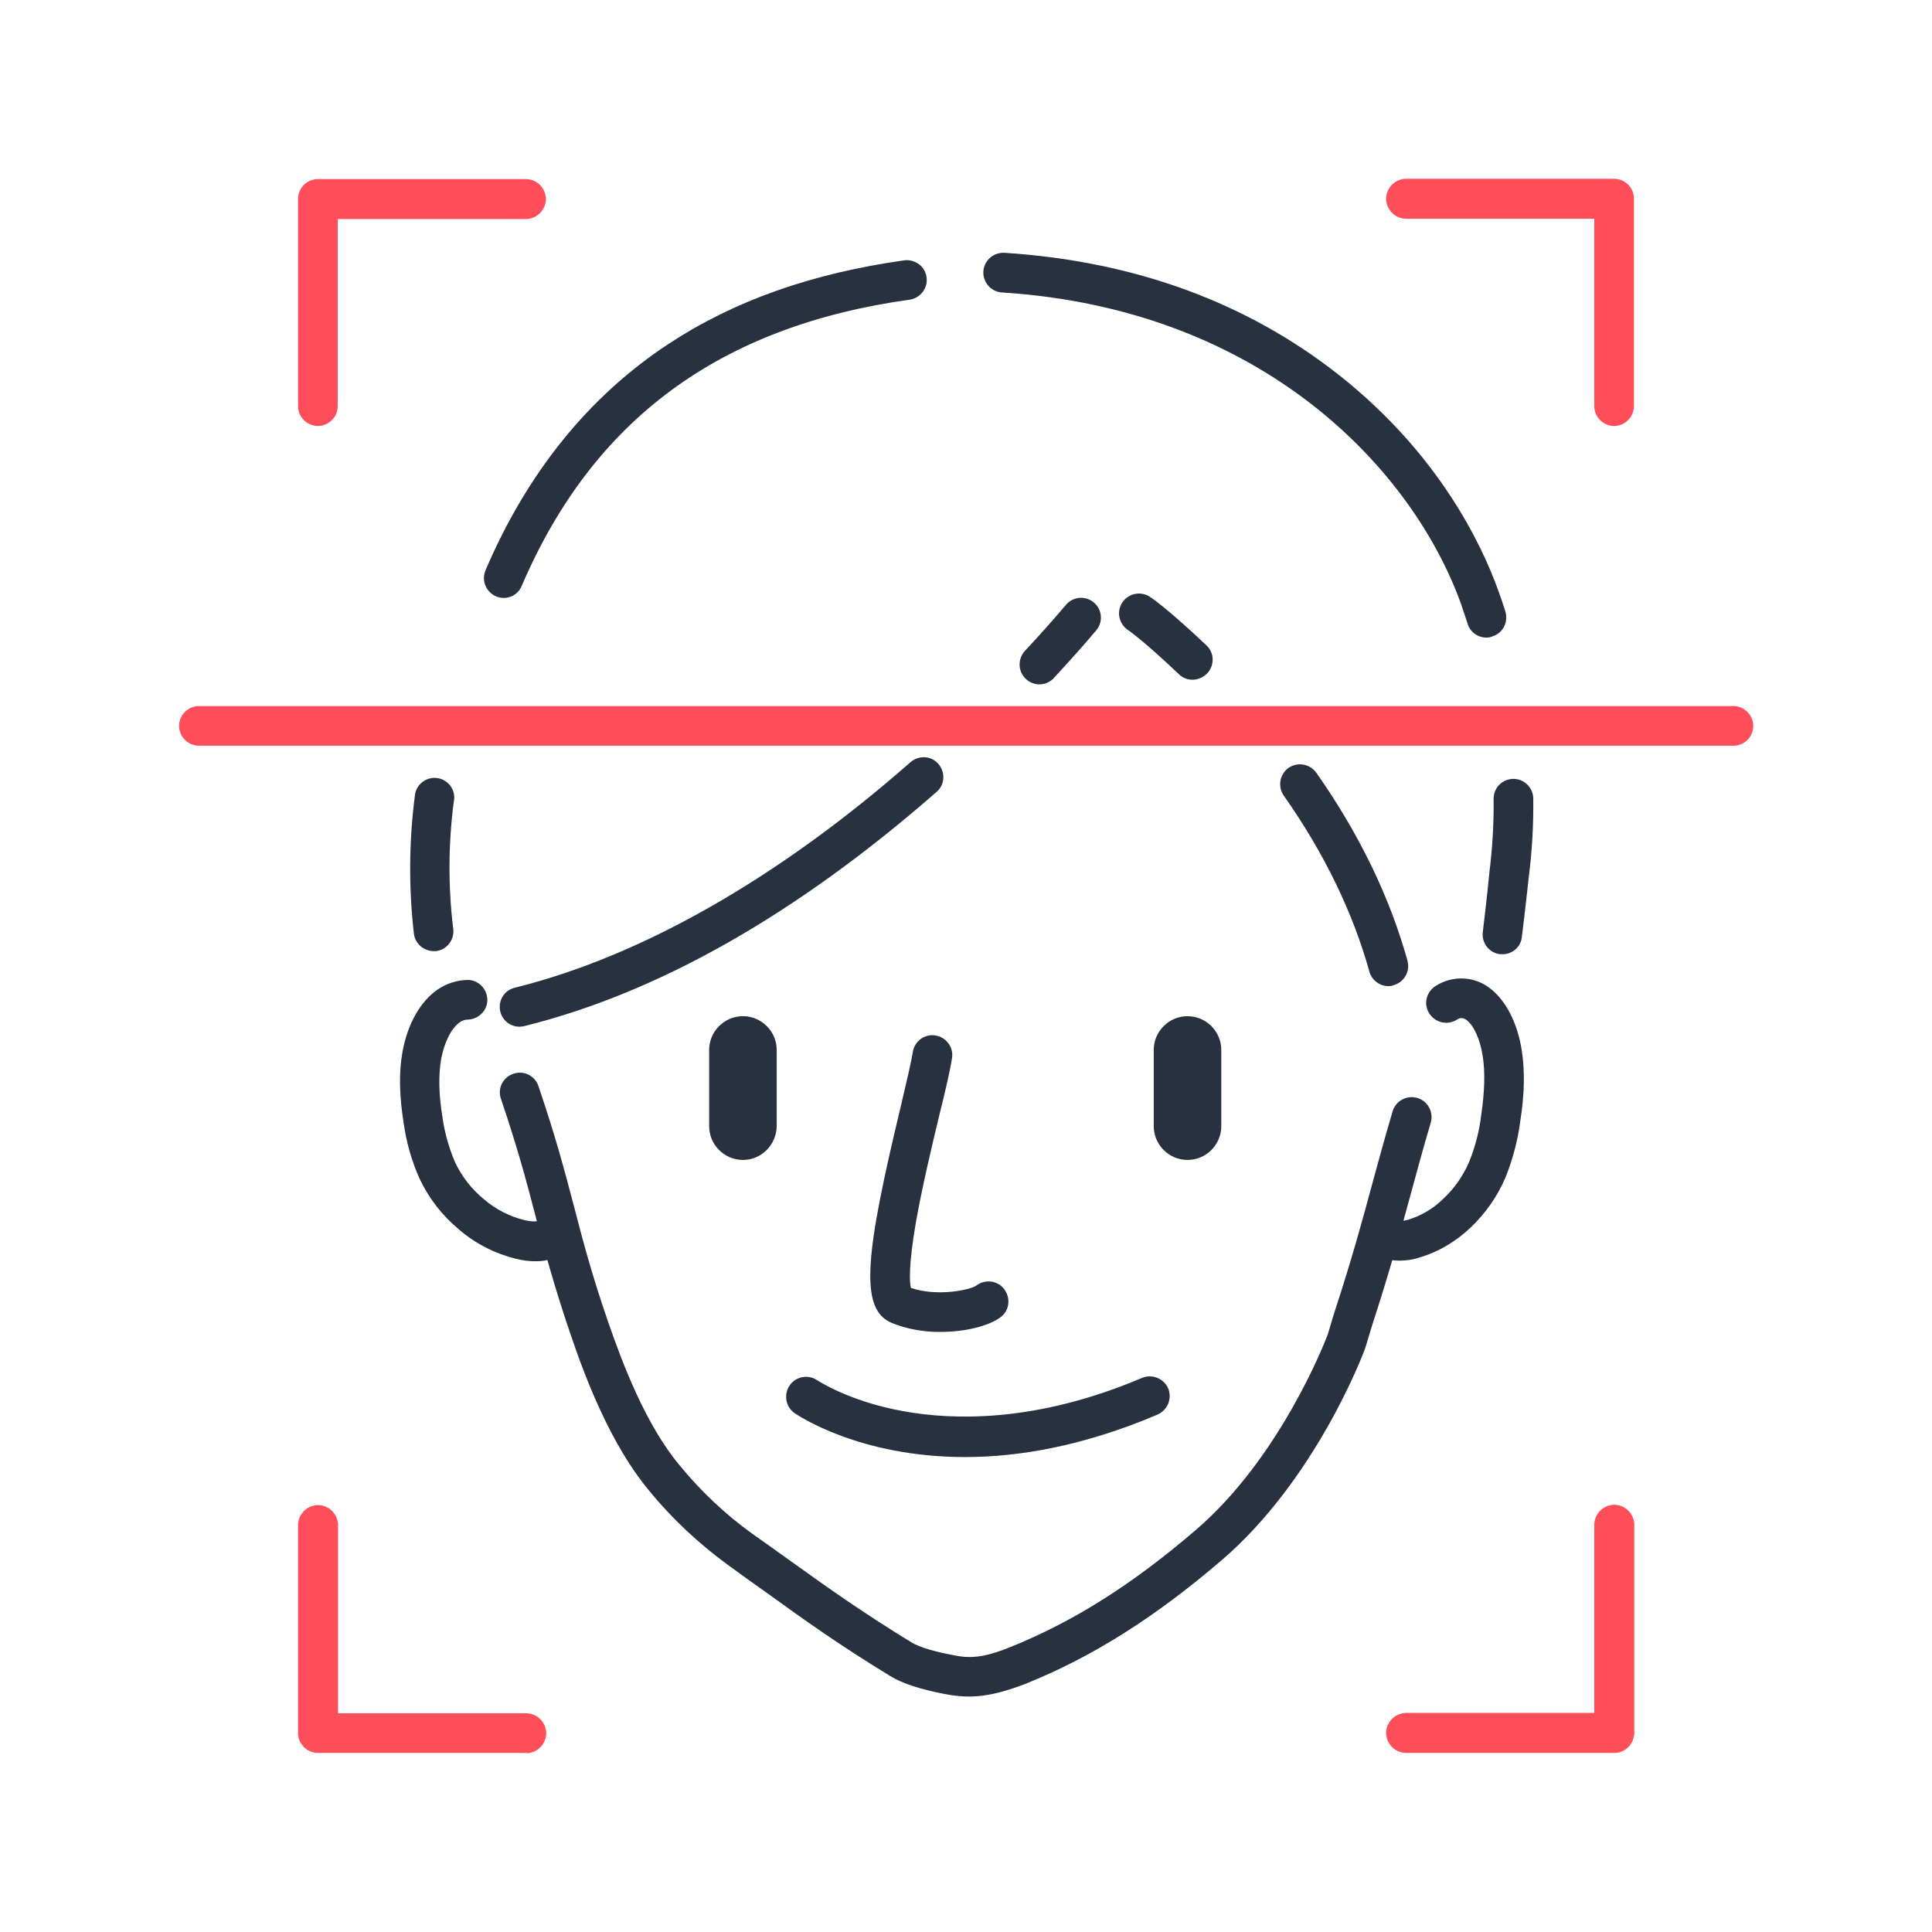 <?xml version="1.0" encoding="utf-8"?>
<!-- Generator: Adobe Illustrator 25.3.1, SVG Export Plug-In . SVG Version: 6.00 Build 0)  -->
<svg version="1.1" id="Layer_1" xmlns="http://www.w3.org/2000/svg" xmlns:xlink="http://www.w3.org/1999/xlink" x="0px" y="0px"
	 viewBox="0 0 623.6 623.6" style="enable-background:new 0 0 623.6 623.6;" xml:space="preserve">
<style type="text/css">
	.st0{fill:#27313F;}
	.st1{fill:#FF4D5A;}
</style>
<path class="st0" d="M312.7,547.6c-2,0-4-0.2-6-0.5c-5.7-1-14-2.8-19.5-6.2c-16.5-10.1-26.7-17.4-39.6-26.7
	c-3.8-2.7-7.9-5.6-12.4-8.9c-9.6-7-18.3-15.1-25.8-24.3c-12.2-14.7-20.3-35.7-25.2-50.2c-5.5-16.1-8.5-27.5-11.4-38.5
	c-2.8-10.8-5.8-22-11.1-37.6c-1.2-3.3,0.6-7,4-8.1c3.3-1.2,7,0.6,8.1,4c5.5,16.1,8.5,27.5,11.4,38.5c2.8,10.8,5.7,22,11.1,37.6
	c4.7,13.6,12.1,33.1,23,46.2c6.8,8.3,14.6,15.7,23.3,22c4.6,3.2,8.7,6.2,12.5,8.9c12.7,9.1,22.8,16.3,38.9,26.2
	c2.7,1.7,7.8,3.2,15.1,4.5c5.6,1,10.7-0.3,17.1-2.9c20.3-8.2,39.2-20.1,59.7-37.7c27-23.1,41.5-60.1,42.6-63
	c0.3-0.9,0.5-1.7,0.8-2.6c0.6-2,1.1-3.8,1.7-5.6c5.3-16.2,8.7-28.6,11.9-40.5c2-7.4,4.1-15,6.6-23.5c1-3.4,4.6-5.3,8-4.3
	c3.4,1,5.3,4.6,4.3,8c-2.5,8.4-4.5,15.9-6.5,23.2c-3.3,12.1-6.7,24.6-12.1,41.2c-0.5,1.5-1,3.3-1.6,5.2c-0.3,0.9-0.5,1.9-0.9,2.9
	c0,0.1-0.1,0.3-0.1,0.4c-0.6,1.7-15.9,42.3-46.4,68.4c-21.5,18.4-41.6,31.1-63.2,39.8C325.4,545.6,319.4,547.6,312.7,547.6z"/>
<path class="st0" d="M451.9,406.9c-3.9,0.1-7.6-1.3-10.5-3.9c-2.6-2.4-2.8-6.4-0.5-9c2.4-2.6,6.4-2.8,9-0.5l0,0
	c0.3,0.3,1.2,1.1,4.6,0.2c4.3-1.3,8.3-3.7,11.5-6.9c3.6-3.4,6.4-7.5,8.3-12c1.9-4.8,3.2-9.8,3.8-14.9c1.1-7.5,1.3-13.7,0.5-18.9
	c-0.8-5.4-2.9-10.1-5.3-11.8c-0.9-0.7-2.1-0.8-3-0.1c-3,1.9-6.9,1.1-8.9-1.9s-1.1-6.9,1.9-8.9c5.4-3.5,12.4-3.3,17.5,0.6
	c5.2,3.9,9,11.2,10.4,20.2c1,6.5,0.9,14-0.5,22.8c-0.8,6.2-2.4,12.2-4.7,18c-2.6,6.2-6.5,11.7-11.3,16.3c-4.8,4.6-10.6,8-16.9,9.8
	C456,406.6,453.9,406.9,451.9,406.9z"/>
<path class="st0" d="M172.7,407.1c-2.1,0-4.2-0.3-6.2-0.8c-6.8-1.7-13.1-4.9-18.4-9.5c-5.3-4.4-9.6-9.9-12.6-16.2
	c-2.6-5.7-4.3-11.8-5.2-18c-1.4-8.9-1.6-16.4-0.4-23c1.6-9,5.8-16.5,11.5-20.3c2.8-1.9,6.1-2.9,9.4-3c3.5-0.1,6.4,2.8,6.5,6.3
	c0.1,3.5-2.8,6.4-6.3,6.5c-0.9,0-1.7,0.3-2.5,0.8c-2.8,1.9-5.1,6.5-6.1,11.9c-0.9,5.2-0.8,11.3,0.4,18.7c0.7,5.1,2.1,10,4.1,14.7
	c2.2,4.6,5.3,8.6,9.2,11.8c3.8,3.3,8.3,5.6,13.1,6.8c4.4,1.1,5.8-0.1,6.3-0.5c2.7-2.3,6.8-1.9,9,0.9c2.3,2.7,1.9,6.8-0.9,9l0,0
	C180.7,405.8,176.8,407.2,172.7,407.1z"/>
<path class="st0" d="M485,308c-0.3,0-0.5,0-0.8,0c-3.5-0.4-6-3.6-5.6-7.1c1.2-9.8,2.1-18.8,2.1-18.9s0-0.1,0-0.1
	c1-8,1.5-16,1.4-24.1c0-3.5,2.8-6.4,6.4-6.4l0,0c3.5,0,6.4,2.9,6.4,6.4c0.1,8.6-0.4,17.2-1.5,25.7c-0.1,0.8-1,9.5-2.2,19
	C490.9,305.6,488.2,308,485,308z"/>
<path class="st0" d="M479.8,205.8c-2.8,0-5.3-1.8-6.1-4.5c-0.7-2.1-1.4-4.3-2.1-6.3c-15.4-43-63.5-95.2-148.2-100.6
	c-3.5-0.2-6.2-3.3-6-6.8c0.2-3.5,3.3-6.2,6.8-6l0,0c42.1,2.7,78.5,16.1,108.3,39.7c31.9,25.3,45.7,54.3,51.1,69.3
	c0.8,2.2,1.6,4.5,2.3,6.8c1,3.4-0.8,7-4.2,8c0,0,0,0,0,0C481.1,205.7,480.5,205.8,479.8,205.8z"/>
<path class="st0" d="M162.6,193c-3.5,0-6.4-2.9-6.4-6.4c0-0.9,0.2-1.7,0.5-2.5c13.5-31.6,33.4-56.2,59.1-73.1
	c21.3-14,46.3-22.8,76.3-27c3.5-0.3,6.7,2.2,7,5.8c0.3,3.3-2,6.3-5.3,6.9c-61.4,8.5-102.4,38.7-125.4,92.4
	C167.5,191.4,165.2,193,162.6,193z"/>
<path class="st0" d="M448.2,318.3c-2.9,0-5.4-1.9-6.2-4.7c-5.3-19-14.5-38.1-27.5-56.6c-2.1-2.8-1.6-6.8,1.2-9
	c2.8-2.1,6.8-1.6,9,1.2c0.1,0.1,0.2,0.3,0.3,0.4c13.8,19.7,23.6,40,29.3,60.5c0.9,3.4-1,6.9-4.5,7.9
	C449.3,318.2,448.8,318.3,448.2,318.3z"/>
<path class="st0" d="M384.9,219.4c-1.6,0-3.2-0.6-4.4-1.8c-11.9-11.3-16.5-14.3-16.5-14.3c-2.9-2-3.7-6-1.7-8.9
	c1.9-2.8,5.6-3.6,8.5-2c0.5,0.3,5.6,3.6,18.6,15.9c2.6,2.4,2.7,6.5,0.2,9.1C388.3,218.7,386.6,219.4,384.9,219.4L384.9,219.4z"/>
<path class="st0" d="M167.7,331.4c-3.5,0-6.4-2.8-6.4-6.4c0-3,2-5.5,4.9-6.2c40.7-10.1,84.9-35.2,127.7-72.8c2.7-2.3,6.7-2.1,9,0.6
	s2.1,6.7-0.6,9c-45,39.4-89.8,64.9-133.1,75.6C168.7,331.3,168.2,331.4,167.7,331.4z"/>
<path class="st0" d="M335.5,220.9c-3.5,0-6.4-2.9-6.4-6.4c0-1.6,0.6-3.2,1.7-4.4c4.8-5.1,9.2-10.1,13.3-14.9c2.3-2.7,6.3-3,9-0.7
	s3,6.3,0.7,9l0,0c-4.2,5-8.8,10.1-13.7,15.4C338.9,220.2,337.2,220.9,335.5,220.9z"/>
<path class="st0" d="M140,307c-3.2,0-6-2.4-6.4-5.6c-1.7-14.8-1.6-29.7,0.3-44.5c0.3-3.5,3.4-6.1,6.9-5.8c3.5,0.3,6.1,3.4,5.8,6.9
	c0,0.2,0,0.3-0.1,0.5c-1.8,13.7-1.9,27.6-0.2,41.4c0.4,3.5-2.1,6.7-5.6,7.1C140.5,307,140.3,307,140,307z"/>
<path class="st1" d="M102.6,137.5c-3.5,0-6.4-2.9-6.4-6.4V64.2c0-3.5,2.9-6.4,6.4-6.4h66.9c3.5-0.1,6.5,2.6,6.7,6.2
	c0.1,3.5-2.6,6.5-6.2,6.7c-0.2,0-0.3,0-0.5,0H109v60.5C109,134.6,106.1,137.5,102.6,137.5z"/>
<path class="st1" d="M521,137.5c-3.5,0-6.4-2.9-6.4-6.4V70.6h-60.5c-3.5,0.1-6.5-2.6-6.7-6.2c-0.1-3.5,2.6-6.5,6.2-6.7
	c0.2,0,0.3,0,0.5,0H521c3.5,0,6.4,2.9,6.4,6.4c0,0,0,0,0,0v66.9C527.4,134.6,524.5,137.5,521,137.5L521,137.5z"/>
<path class="st1" d="M169.5,565.8h-66.9c-3.5,0-6.4-2.9-6.4-6.4v-66.9c-0.1-3.5,2.6-6.5,6.2-6.7c3.5-0.1,6.5,2.6,6.7,6.2
	c0,0.2,0,0.3,0,0.5V553h60.5c3.5-0.1,6.5,2.6,6.7,6.2c0.1,3.5-2.6,6.5-6.2,6.7C169.8,565.8,169.7,565.8,169.5,565.8L169.5,565.8z"/>
<path class="st1" d="M521,565.8h-66.9c-3.5,0.1-6.5-2.6-6.7-6.2c-0.1-3.5,2.6-6.5,6.2-6.7c0.2,0,0.3,0,0.5,0h60.5v-60.5
	c-0.1-3.5,2.6-6.5,6.2-6.7c3.5-0.1,6.5,2.6,6.7,6.2c0,0.2,0,0.3,0,0.5v66.9C527.4,563,524.6,565.8,521,565.8
	C521,565.9,521,565.9,521,565.8z"/>
<path class="st0" d="M239.8,374.4L239.8,374.4c-6,0-10.9-4.9-10.9-10.9v-24.6c0-6,4.9-10.9,10.9-10.9l0,0c6,0,10.9,4.9,10.9,10.9
	v24.6C250.6,369.5,245.8,374.4,239.8,374.4z"/>
<path class="st0" d="M383.3,374.4L383.3,374.4c-6,0-10.9-4.9-10.9-10.9v-24.6c0-6,4.9-10.9,10.9-10.9l0,0c6,0,10.9,4.9,10.9,10.9
	v24.6C394.2,369.5,389.3,374.4,383.3,374.4z"/>
<path class="st0" d="M303.7,429.9c-5.4,0.1-10.9-0.9-15.9-2.9c-10.6-4.5-8.5-22.3,3-70.1c1.8-7.7,3.4-14.4,3.8-17.2
	c0.5-3.5,3.7-6,7.2-5.5c3.5,0.5,6,3.7,5.5,7.2l0,0c-0.5,3.5-2,10.1-4.1,18.5c-2.5,10.4-5.6,23.4-7.6,34.8c-2.4,14-2,19.3-1.6,21
	c8.4,2.9,19.2,0.7,21.2-0.8c2.8-2.1,6.9-1.6,9,1.3s1.6,6.9-1.3,9l0,0C319.1,428,311.6,429.9,303.7,429.9z M294.3,416.4L294.3,416.4z
	"/>
<path class="st0" d="M311.5,470.3c-34.1,0-53.9-13.4-55.2-14.3c-2.8-2.1-3.4-6.1-1.3-9c2-2.7,5.8-3.4,8.6-1.6
	c0.2,0.1,10.2,6.9,28,10.1c16.5,3,43.2,3.6,76.9-10.7c3.2-1.4,7,0,8.5,3.2c1.4,3.2,0,7-3.2,8.5c-0.1,0-0.2,0.1-0.2,0.1
	C349.6,466.8,328.8,470.3,311.5,470.3z"/>
<path class="st1" d="M559.5,240.7H64.2c-3.5,0-6.4-2.9-6.4-6.4c0-3.5,2.9-6.4,6.4-6.4h495.3c3.5,0,6.4,2.9,6.4,6.4
	C565.9,237.9,563,240.7,559.5,240.7z"/>
</svg>
